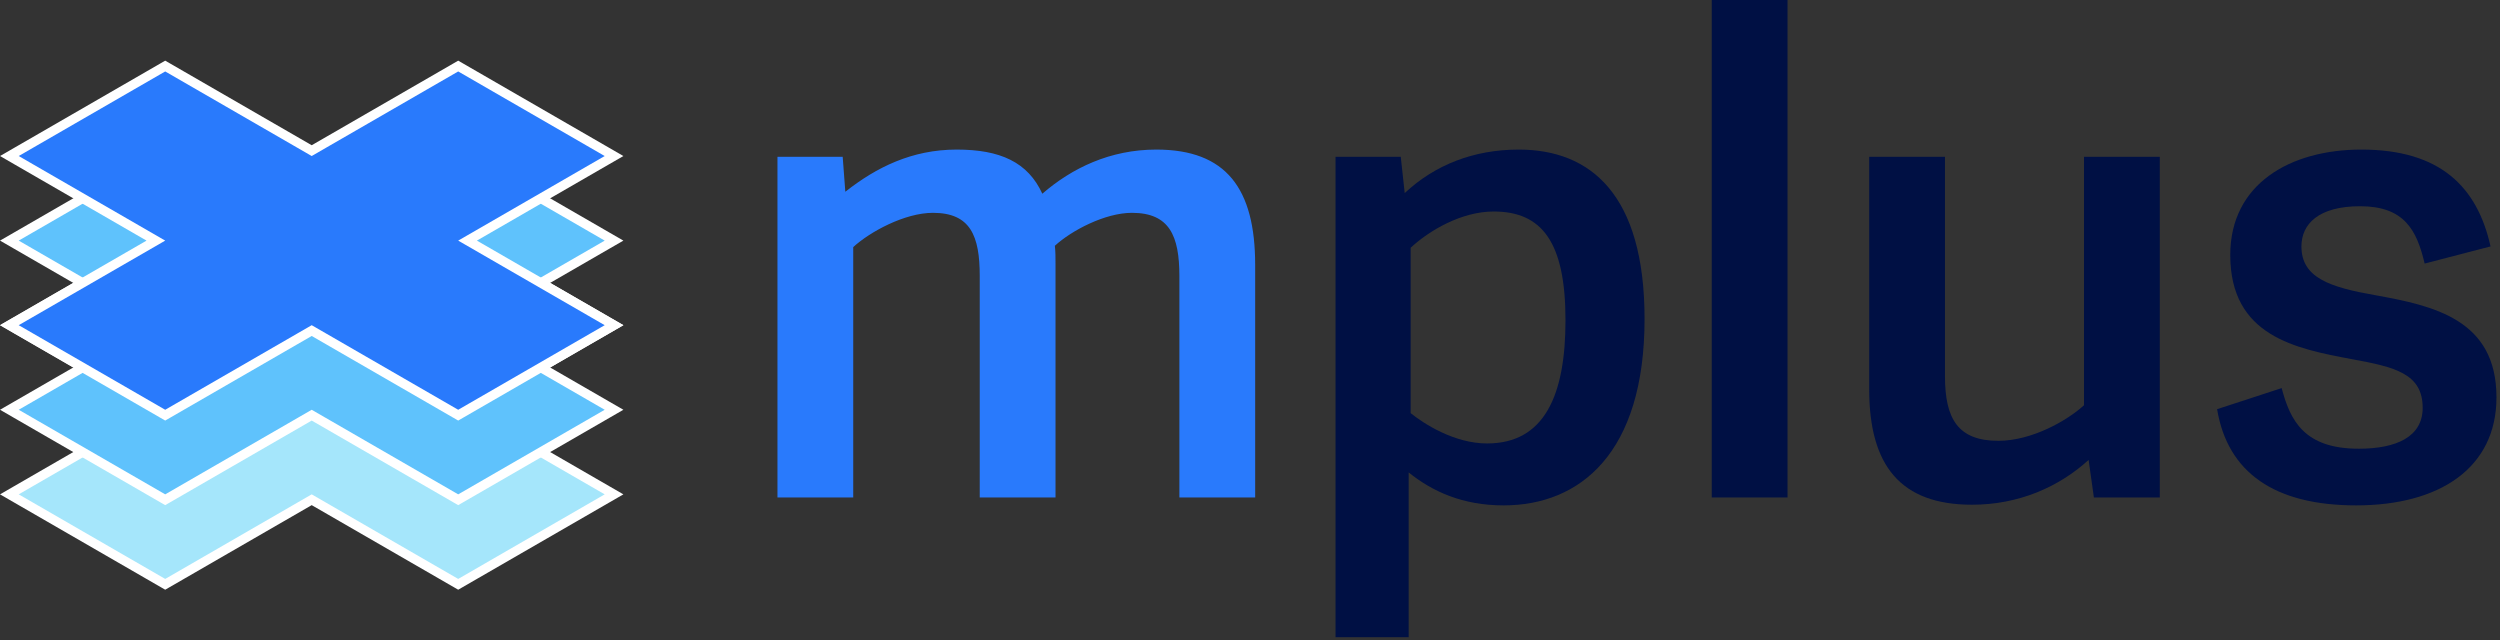 <?xml version="1.0" encoding="UTF-8" standalone="no"?>
<!DOCTYPE svg PUBLIC "-//W3C//DTD SVG 1.1//EN" "http://www.w3.org/Graphics/SVG/1.1/DTD/svg11.dtd">
<svg width="100%" height="100%" viewBox="0 0 535 137" version="1.1" xmlns="http://www.w3.org/2000/svg" xmlns:xlink="http://www.w3.org/1999/xlink" xml:space="preserve" xmlns:serif="http://www.serif.com/" style="fill-rule:evenodd;clip-rule:evenodd;stroke-linejoin:round;stroke-miterlimit:2;">
    <rect x="0" y="0" width="535" height="137" fill="#333333" stroke="none"/>
    <g transform="matrix(1,0,0,1,-879.901,-192.212)">
        <g transform="matrix(1,0,0,1,-63.364,-40.834)">
            <g transform="matrix(1,0,0,1,1009.97,301.481)">
                <path d="M0,38.51L-31.35,56.61L-64.701,37.355L-33.35,19.255L-64.701,1.155L-31.35,-18.1L0,0L31.351,-18.1L64.701,1.155L33.351,19.255L64.701,37.355L31.351,56.61L0,38.51Z" style="fill:rgb(165,230,251);fill-rule:nonzero;"/>
            </g>
            <g transform="matrix(1,0,0,1,1041.32,359.246)">
                <path d="M0,-77.02L-1,-76.442L-31.351,-58.919L-61.701,-76.442L-62.701,-77.02L-63.701,-76.442L-95.052,-58.342L-98.052,-56.61L-95.052,-54.878L-66.701,-38.51L-95.052,-22.141L-98.052,-20.409L-95.052,-18.677L-63.701,-0.577L-62.701,0L-61.701,-0.577L-31.351,-18.1L-1,-0.577L0,0L1,-0.577L32.35,-18.677L35.35,-20.409L32.35,-22.141L4,-38.51L32.35,-54.878L35.35,-56.61L32.35,-58.342L1,-76.442L0,-77.02ZM0,-74.71L31.35,-56.61L0,-38.51L31.35,-20.409L0,-2.309L-31.351,-20.409L-62.701,-2.309L-94.052,-20.409L-62.701,-38.51L-94.052,-56.61L-62.701,-74.71L-31.351,-56.61L0,-74.71Z" style="fill:white;fill-rule:nonzero;"/>
            </g>
            <g transform="matrix(1,0,0,1,1009.97,283.381)">
                <path d="M0,38.51L-31.35,56.61L-64.701,37.355L-33.35,19.255L-64.701,1.155L-31.35,-18.1L0,0L31.351,-18.1L64.701,1.155L33.351,19.255L64.701,37.355L31.351,56.61L0,38.51Z" style="fill:rgb(95,194,252);fill-rule:nonzero;"/>
            </g>
            <g transform="matrix(1,0,0,1,1041.32,341.146)">
                <path d="M0,-77.02L-1,-76.442L-31.351,-58.92L-61.701,-76.442L-62.701,-77.02L-63.701,-76.442L-95.052,-58.342L-98.052,-56.61L-95.052,-54.878L-66.701,-38.51L-95.052,-22.142L-98.052,-20.41L-95.052,-18.678L-63.701,-0.577L-62.701,0L-61.701,-0.577L-31.351,-18.1L-1,-0.577L0,0L1,-0.577L32.35,-18.678L35.35,-20.41L32.35,-22.142L4,-38.51L32.35,-54.878L35.35,-56.61L32.35,-58.342L1,-76.442L0,-77.02ZM0,-74.71L31.35,-56.61L0,-38.51L31.35,-20.41L0,-2.309L-31.351,-20.41L-62.701,-2.309L-94.052,-20.41L-62.701,-38.51L-94.052,-56.61L-62.701,-74.71L-31.351,-56.61L0,-74.71Z" style="fill:white;fill-rule:nonzero;"/>
            </g>
            <g transform="matrix(1,0,0,1,1009.97,265.281)">
                <path d="M0,38.51L-31.35,56.61L-64.701,37.355L-33.35,19.255L-64.701,1.155L-31.35,-18.1L0,0L31.351,-18.1L64.701,1.155L33.351,19.255L64.701,37.355L31.351,56.61L0,38.51Z" style="fill:rgb(41,122,252);fill-rule:nonzero;"/>
            </g>
            <g transform="matrix(1,0,0,1,1041.32,323.046)">
                <path d="M0,-77.02L-1,-76.442L-31.351,-58.92L-61.701,-76.442L-62.701,-77.02L-63.701,-76.442L-95.052,-58.342L-98.052,-56.61L-95.052,-54.878L-66.701,-38.51L-95.052,-22.142L-98.052,-20.41L-95.052,-18.678L-63.701,-0.578L-62.701,0L-61.701,-0.578L-31.351,-18.1L-1,-0.578L0,0L1,-0.578L32.35,-18.678L35.35,-20.41L32.35,-22.142L4,-38.51L32.35,-54.878L35.35,-56.61L32.35,-58.342L1,-76.442L0,-77.02ZM0,-74.71L31.35,-56.61L0,-38.51L31.35,-20.41L0,-2.31L-31.351,-20.41L-62.701,-2.31L-94.052,-20.41L-62.701,-38.51L-94.052,-56.61L-62.701,-74.71L-31.351,-56.61L0,-74.71Z" style="fill:white;fill-rule:nonzero;"/>
            </g>
            <g transform="matrix(1,0,0,1,1109.64,265.055)">
                <path d="M0,74.451L0,1.551L13.96,1.551L14.524,9.024C21.151,3.806 28.766,0 38.354,0C47.661,0 53.583,2.679 56.685,9.447C63.03,3.948 71.208,0 81.079,0C96.025,0 102.23,8.319 102.23,24.676L102.23,74.451L86.014,74.451L86.014,27.073C86.014,18.472 83.899,13.536 75.862,13.536C70.081,13.536 62.889,17.344 59.364,20.587C59.505,21.715 59.505,23.125 59.505,24.393L59.505,74.451L43.289,74.451L43.289,27.073C43.289,18.472 41.315,13.536 33.278,13.536C27.214,13.536 19.741,17.626 16.216,20.869L16.216,74.451L0,74.451Z" style="fill:rgb(41,122,252);fill-rule:nonzero;"/>
            </g>
            <g transform="matrix(1,0,0,1,1261.5,306.511)">
                <path d="M0,21.433C12.268,21.433 16.78,11.139 16.78,-4.935C16.78,-21.715 11.704,-28.202 1.41,-28.202C-5.5,-28.202 -12.409,-24.112 -16.357,-20.446L-16.357,14.947C-13.537,17.203 -7.05,21.433 0,21.433M-18.472,-39.905L-17.626,-32.149C-11.14,-38.213 -2.82,-41.456 6.768,-41.456C22.138,-41.456 33.701,-31.868 33.701,-5.217C33.701,23.548 19.882,34.688 3.525,34.688C-5.217,34.688 -11.704,31.726 -16.78,27.637L-16.78,62.889L-32.432,62.889L-32.432,-39.905L-18.472,-39.905Z" style="fill:rgb(0,16,68);fill-rule:nonzero;"/>
            </g>
            <g transform="matrix(1,0,0,1,0,-507.448)">
                <rect x="1309.58" y="740.494" width="16.216" height="106.46" style="fill:rgb(0,16,68);"/>
            </g>
            <g transform="matrix(1,0,0,1,1359.49,341.057)">
                <path d="M0,-74.451L0,-27.496C0,-18.33 2.82,-13.678 11.421,-13.678C18.613,-13.678 26.227,-18.049 29.752,-21.292L29.752,-74.451L45.968,-74.451L45.968,-1.551L31.867,-1.551L30.739,-9.588C24.394,-3.806 15.792,0 5.781,0C-9.448,0 -16.216,-8.319 -16.216,-24.676L-16.216,-74.451L0,-74.451Z" style="fill:rgb(0,16,68);fill-rule:nonzero;"/>
            </g>
            <g transform="matrix(1,0,0,1,1476.24,320.47)">
                <path d="M0,-34.688L-14.101,-31.022C-15.792,-38.213 -18.472,-43.29 -27.919,-43.29C-36.803,-43.29 -40.469,-39.482 -40.469,-34.688C-40.469,-27.919 -34.265,-25.946 -24.676,-24.253C-12.126,-21.998 1.269,-19.036 1.269,-2.397C1.269,12.69 -10.857,20.728 -28.765,20.728C-46.25,20.728 -56.262,13.677 -58.518,0.141L-44.699,-4.372C-42.866,2.538 -39.905,8.601 -28.201,8.601C-20.164,8.601 -14.523,6.063 -14.523,-0.141C-14.523,-7.473 -20.446,-8.883 -29.752,-10.576C-41.738,-12.832 -55.698,-15.511 -55.698,-32.855C-55.698,-48.084 -42.866,-55.416 -27.637,-55.416C-10.716,-55.416 -2.82,-47.378 0,-34.688" style="fill:rgb(0,16,68);fill-rule:nonzero;"/>
            </g>
        </g>
    </g>
</svg>
